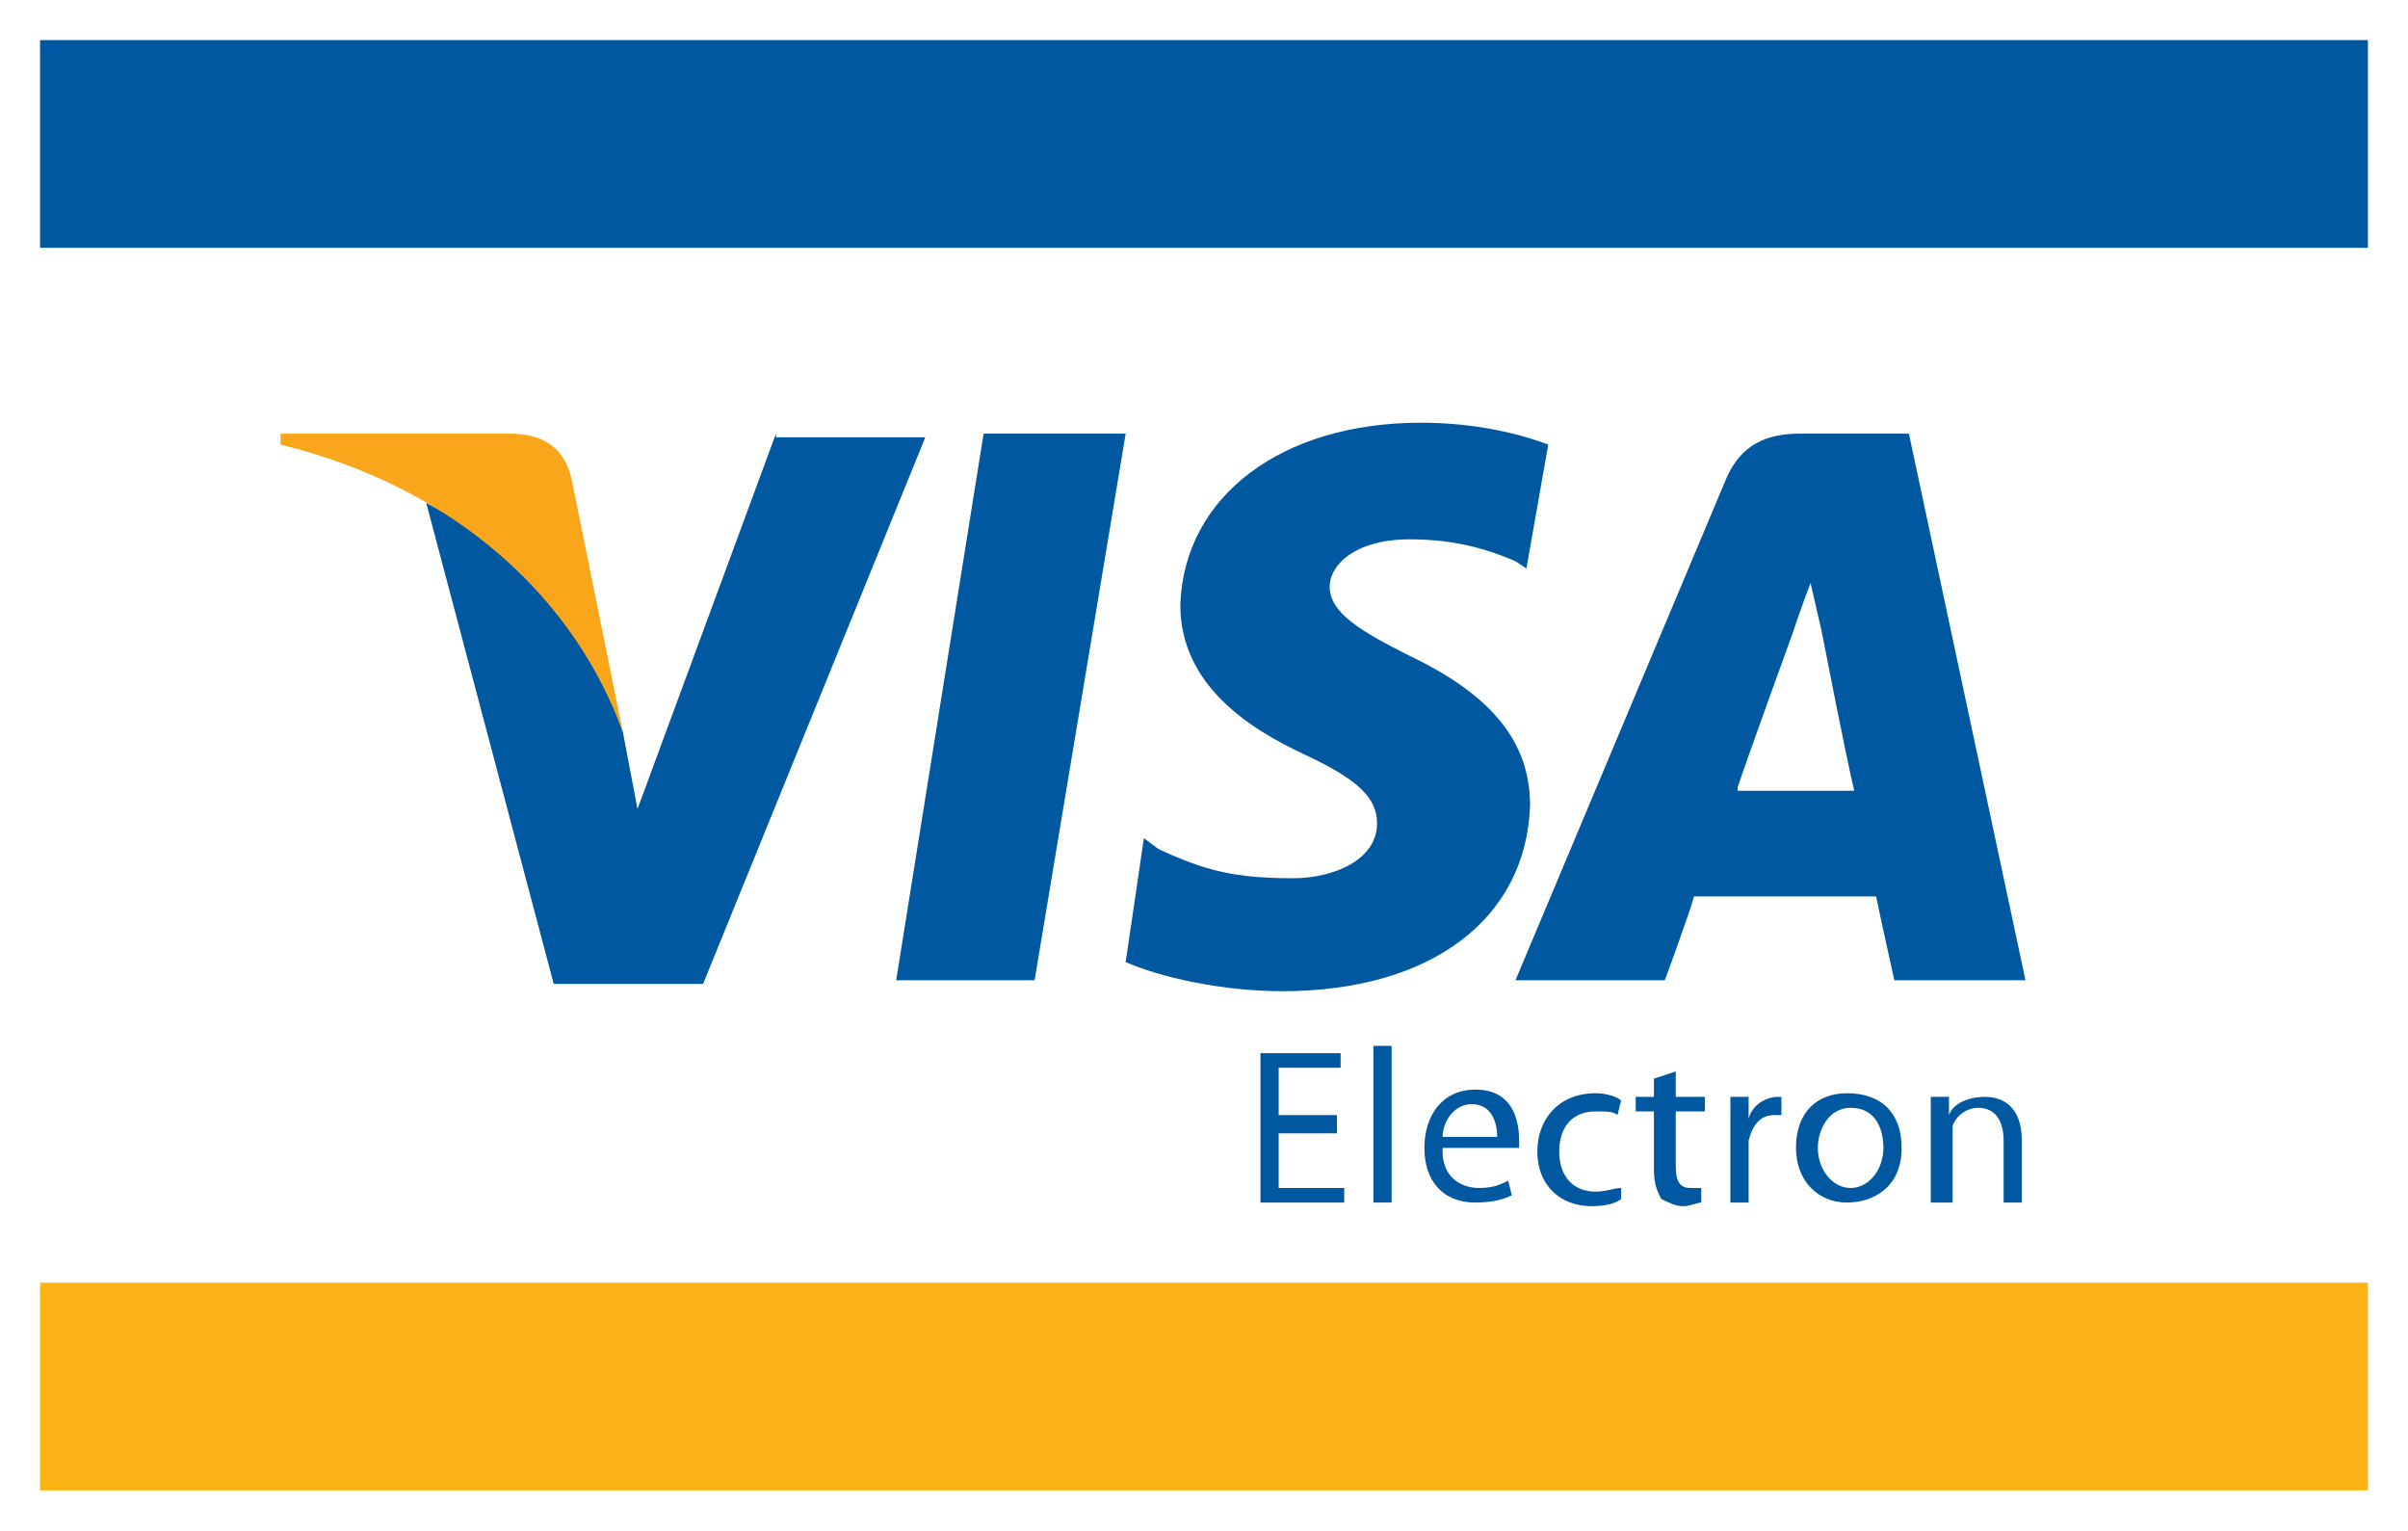 <?xml version="1.0" encoding="utf-8"?>
<!-- Generator: Adobe Illustrator 21.0.0, SVG Export Plug-In . SVG Version: 6.00 Build 0)  -->
<svg version="1.1" id="Layer_1" xmlns="http://www.w3.org/2000/svg" xmlns:xlink="http://www.w3.org/1999/xlink" x="0px" y="0px"
	 viewBox="0 0 66.1 42" style="enable-background:new 0 0 66.1 42;" xml:space="preserve">
<style type="text/css">
	.st0{fill:#FFFFFF;}
	.st1{fill:#FCB316;}
	.st2{fill:#0058A0;}
	.st3{fill:#FAA61A;}
</style>
<g>
	<rect class="st0" width="66.1" height="42"/>
	<rect x="1.1" y="35.2" class="st1" width="63.9" height="5.7"/>
	<rect x="1.1" y="1.1" class="st2" width="63.9" height="5.7"/>
	<g>
		<path class="st2" d="M36.7,31.1h-1.6v1.5h1.8V33h-2.3v-4.1h2.2v0.4h-1.7v1.3h1.6V31.1z"/>
		<path class="st2" d="M37.7,28.7h0.5V33h-0.5V28.7z"/>
		<path class="st2" d="M39.6,31.6c0,0.7,0.5,1,1,1c0.4,0,0.6-0.1,0.8-0.2l0.1,0.4c-0.2,0.1-0.5,0.2-1,0.2c-0.9,0-1.4-0.6-1.4-1.5
			c0-0.9,0.5-1.6,1.4-1.6c1,0,1.2,0.8,1.2,1.4c0,0.1,0,0.2,0,0.2H39.6z M41.1,31.2c0-0.3-0.1-0.9-0.7-0.9c-0.5,0-0.8,0.5-0.8,0.9
			H41.1z"/>
		<path class="st2" d="M44.5,32.9c-0.1,0.1-0.4,0.2-0.8,0.2c-0.9,0-1.5-0.6-1.5-1.5c0-0.9,0.6-1.6,1.6-1.6c0.3,0,0.6,0.1,0.7,0.2
			l-0.1,0.4c-0.1-0.1-0.3-0.1-0.6-0.1c-0.7,0-1,0.5-1,1.1c0,0.7,0.4,1.1,1,1.1c0.3,0,0.5-0.1,0.7-0.1L44.5,32.9z"/>
		<path class="st2" d="M46,29.4v0.7h0.8v0.4H46V32c0,0.4,0.1,0.6,0.4,0.6c0.1,0,0.2,0,0.3,0l0,0.4c-0.1,0-0.3,0.1-0.5,0.1
			c-0.2,0-0.4-0.1-0.6-0.2c-0.1-0.2-0.2-0.4-0.2-0.8v-1.6h-0.5v-0.4h0.5v-0.5L46,29.4z"/>
		<path class="st2" d="M47.5,31c0-0.3,0-0.6,0-0.9H48l0,0.6h0c0.1-0.4,0.5-0.6,0.8-0.6c0.1,0,0.1,0,0.1,0v0.5c-0.1,0-0.1,0-0.2,0
			c-0.4,0-0.6,0.3-0.7,0.7c0,0.1,0,0.2,0,0.2V33h-0.5V31z"/>
		<path class="st2" d="M52.2,31.5c0,1.1-0.8,1.5-1.5,1.5c-0.8,0-1.4-0.6-1.4-1.5c0-1,0.6-1.5,1.4-1.5C51.7,30,52.2,30.6,52.2,31.5z
			 M49.9,31.5c0,0.6,0.4,1.1,0.9,1.1c0.5,0,0.9-0.5,0.9-1.1c0-0.5-0.2-1.1-0.9-1.1C50.2,30.4,49.9,31,49.9,31.5z"/>
		<path class="st2" d="M53,30.9c0-0.3,0-0.5,0-0.8h0.5l0,0.5h0c0.1-0.3,0.5-0.5,1-0.5c0.4,0,1,0.2,1,1.2V33H55v-1.7
			c0-0.5-0.2-0.9-0.7-0.9c-0.3,0-0.6,0.2-0.7,0.5c0,0.1,0,0.2,0,0.2V33H53V30.9z"/>
	</g>
</g>
<g>
	<g>
		<polygon class="st2" points="24.6,26.9 27,11.9 30.9,11.9 28.4,26.9 		"/>
		<path class="st2" d="M42.5,12.2c-0.8-0.3-2-0.6-3.5-0.6c-3.8,0-6.5,2-6.6,5c0,2.2,1.9,3.4,3.4,4.1c1.5,0.7,2,1.2,2,1.9
			c0,1-1.2,1.5-2.3,1.5c-1.6,0-2.4-0.2-3.7-0.8L31.4,23l-0.5,3.4c0.9,0.4,2.6,0.8,4.3,0.8c4.1,0,6.7-2,6.8-5.1c0-1.7-1-3-3.3-4.1
			c-1.4-0.7-2.2-1.2-2.2-1.9c0-0.6,0.7-1.3,2.2-1.3c1.3,0,2.2,0.3,2.9,0.6l0.3,0.2L42.5,12.2"/>
		<path class="st2" d="M52.4,11.9h-3c-0.9,0-1.6,0.3-2,1.2l-5.8,13.8h4.1c0,0,0.7-1.9,0.8-2.3c0.4,0,4.4,0,5,0
			c0.1,0.5,0.5,2.3,0.5,2.3h3.6L52.4,11.9 M47.7,21.6c0.3-0.9,1.5-4.2,1.5-4.2c0,0,0.3-0.9,0.5-1.4l0.3,1.3c0,0,0.7,3.6,0.9,4.4
			H47.7z"/>
		<path class="st2" d="M21.3,11.9l-3.8,10.3l-0.4-2.1c-0.7-2.4-2.9-5-5.4-6.3l3.5,13.2l4.1,0l6.1-15H21.3"/>
		<path class="st3" d="M14,11.9H7.7l0,0.3c4.9,1.2,8.1,4.3,9.4,7.9l-1.4-6.9C15.5,12.2,14.8,11.9,14,11.9"/>
	</g>
</g>
</svg>
